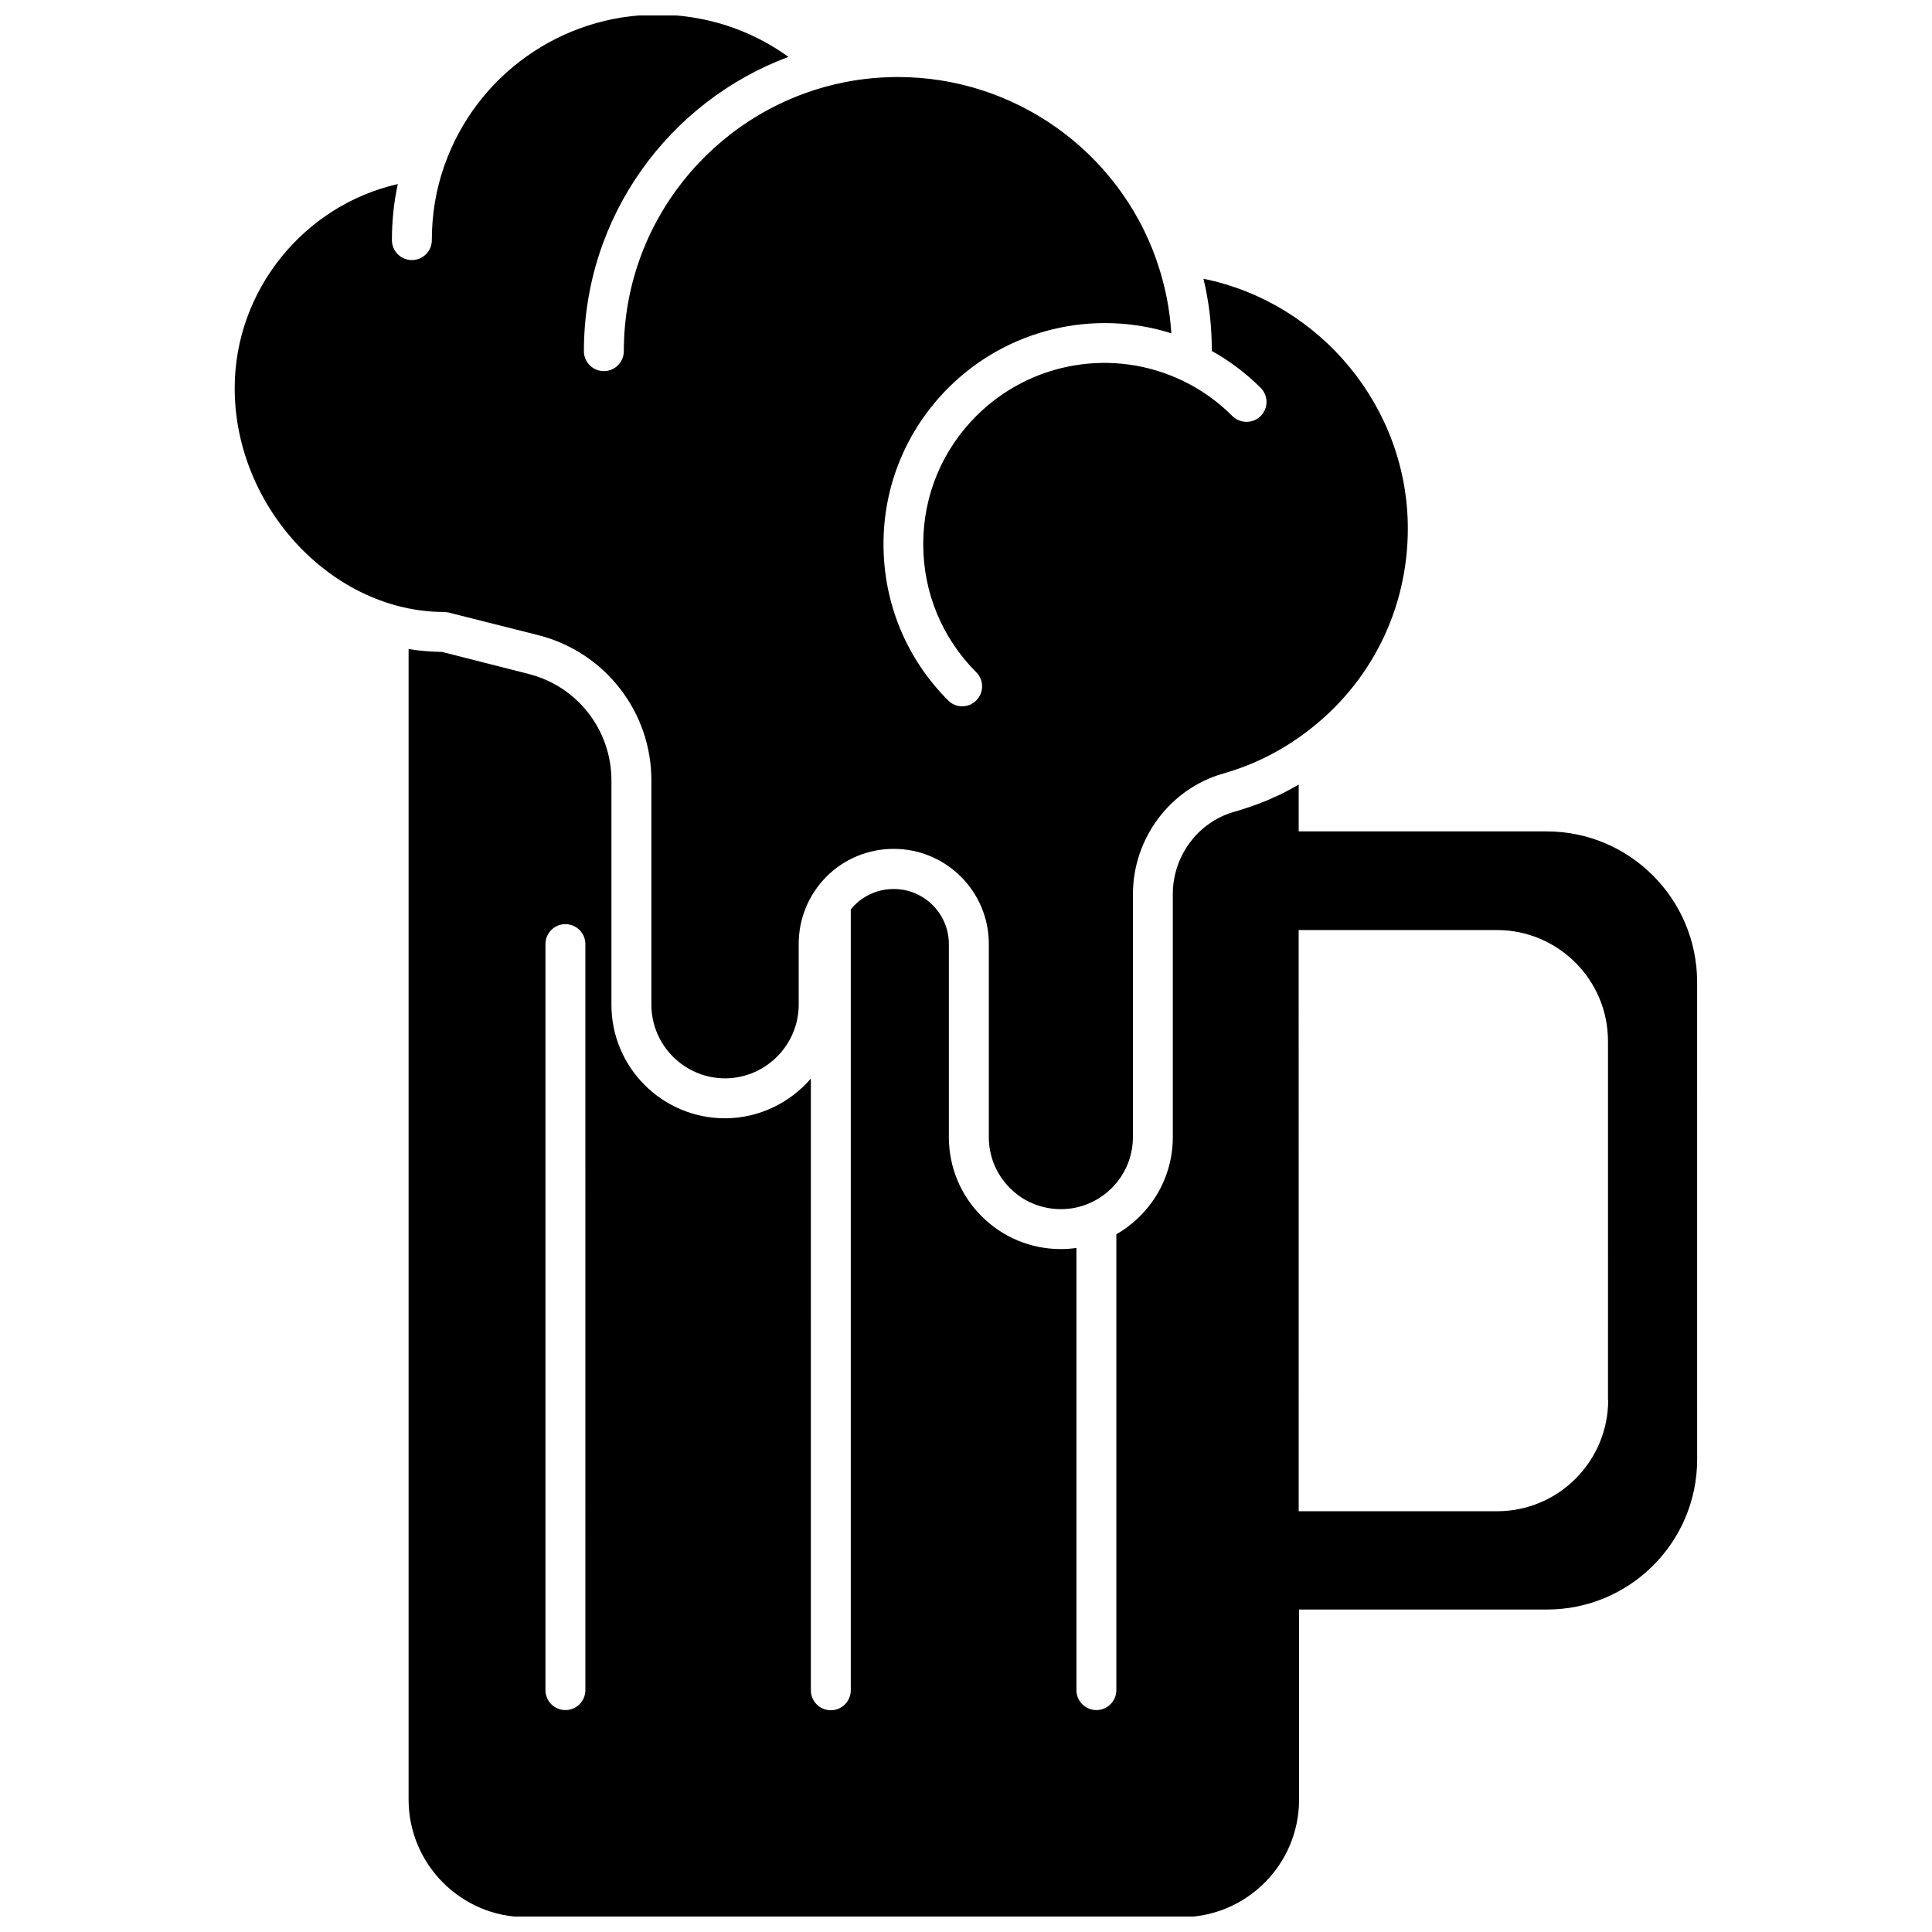 <?xml version="1.0" encoding="UTF-8"?>
<!-- Uploaded to: SVG Find, www.svgrepo.com, Generator: SVG Find Mixer Tools -->
<svg width="800px" height="800px" version="1.1" viewBox="144 144 512 512" xmlns="http://www.w3.org/2000/svg">
 <defs>
  <clipPath id="b">
   <path d="m252 316h342v335.9h-342z"/>
  </clipPath>
  <clipPath id="a">
   <path d="m206 148.09h312v316.91h-312z"/>
  </clipPath>
 </defs>
 <g>
  <g clip-path="url(#b)">
   <path d="m553.91 364.33h-65.746v-12.395c-0.805 0.453-1.562 0.855-2.367 1.309-0.555 0.301-1.16 0.605-1.715 0.906-0.855 0.402-1.715 0.855-2.621 1.211-1.359 0.656-2.719 1.211-4.133 1.715-0.957 0.352-1.914 0.707-2.871 1.008-1.16 0.402-2.266 0.754-3.426 1.059-9.574 2.769-16.223 11.688-16.223 21.816v64.383c0 11.035-6.047 20.656-14.965 25.746v120.81c0 2.922-2.367 5.289-5.289 5.289s-5.289-2.367-5.289-5.289v-117.18c-1.359 0.203-2.769 0.301-4.133 0.301-7.91 0-15.367-3.074-21.008-8.715-5.594-5.594-8.664-13.047-8.664-20.957v-51.141c0-8.062-6.551-14.609-14.609-14.609-3.93 0-7.609 1.512-10.379 4.281-0.352 0.352-0.656 0.707-1.008 1.109v206.96c0 2.922-2.367 5.289-5.289 5.289-2.922 0-5.289-2.367-5.289-5.289l-0.004-162.12c-5.441 6.348-13.551 10.43-22.469 10.531h-0.301c-16.625 0-30.078-13.504-30.078-30.078v-59.449c0-13.352-9.02-24.938-21.914-28.215l-22.973-5.844c-3.023-0.051-5.945-0.301-8.867-0.754v304.91c0 17.129 13.957 31.137 31.137 31.137h173.71c17.18 0 31.137-13.957 31.137-31.137v-50.383h65.695c21.965 0 39.801-17.836 39.801-39.801l-0.008-126.56c-0.047-21.965-17.883-39.852-39.848-39.852zm-254.78 227.57c0 2.922-2.367 5.289-5.289 5.289s-5.289-2.367-5.289-5.289l-0.004-197.7c0-2.922 2.367-5.289 5.289-5.289s5.289 2.367 5.289 5.289zm271.05-76.879c0 16.273-13.199 29.473-29.422 29.473h-52.594l-0.004-154.02h52.547c16.223 0 29.422 13.199 29.422 29.422l0.004 95.121z"/>
  </g>
  <g clip-path="url(#a)">
   <path d="m263.32 306.44 23.375 5.894c17.582 4.484 29.926 20.254 29.926 38.441v59.449c0 10.781 8.766 19.547 19.547 19.547h0.25c10.578-0.152 19.246-8.867 19.246-19.547v-16.07c0-6.75 2.621-13.047 7.356-17.836 4.734-4.734 11.082-7.356 17.836-7.356 13.906 0 25.191 11.285 25.191 25.191v51.184c0 5.09 1.965 9.875 5.594 13.504 3.578 3.629 8.414 5.594 13.504 5.594 2.621 0 5.09-0.504 7.305-1.461 0.051 0 0.102-0.051 0.152-0.051 6.852-2.922 11.637-9.723 11.637-17.582v-64.34c0-14.812 9.824-27.961 23.879-31.992 8.012-2.266 15.469-5.996 22.168-11.082 17.027-12.848 26.801-32.496 26.801-53.855 0-32.242-23.227-59.902-54.16-66.199 1.512 6.195 2.215 12.594 2.215 19.145 4.734 2.621 9.07 5.894 12.949 9.773 2.066 2.066 2.066 5.391 0 7.457-2.066 2.066-5.391 2.066-7.508 0-3.828-3.828-8.211-6.953-13-9.27-18.391-8.918-40.406-5.188-54.863 9.27-9.07 9.07-14.055 21.109-14.055 33.957 0 12.797 4.988 24.887 14.055 33.957 2.066 2.066 2.066 5.391 0 7.457-1.059 1.059-2.367 1.562-3.727 1.562s-2.719-0.504-3.727-1.562c-11.035-11.035-17.129-25.746-17.129-41.414 0-15.617 6.098-30.328 17.18-41.414 15.617-15.617 38.492-20.957 59.098-14.461-0.402-6.449-1.664-12.797-3.777-18.895-0.051-0.152-0.152-0.352-0.152-0.504-10.176-28.969-37.684-48.516-68.52-48.516-5.691 0-11.285 0.656-16.625 1.914-0.203 0.051-0.402 0.102-0.605 0.152-31.789 7.758-55.418 36.477-55.418 70.582 0 2.922-2.367 5.289-5.289 5.289-2.922 0-5.289-2.367-5.289-5.289 0-35.668 22.57-66.199 54.211-77.988-10.078-7.254-22.117-11.184-34.762-11.184-25.441 0-48.113 16.121-56.477 40.152-2.215 6.297-3.273 12.898-3.273 19.598 0 2.922-2.367 5.289-5.289 5.289s-5.289-2.367-5.289-5.289c0-5.039 0.504-10.027 1.562-14.863-24.789 5.644-43.227 28.062-43.227 54.109 0 31.59 25.945 59.297 55.52 59.297 0.598 0.051 1.102 0.102 1.605 0.254z"/>
  </g>
 </g>
</svg>
